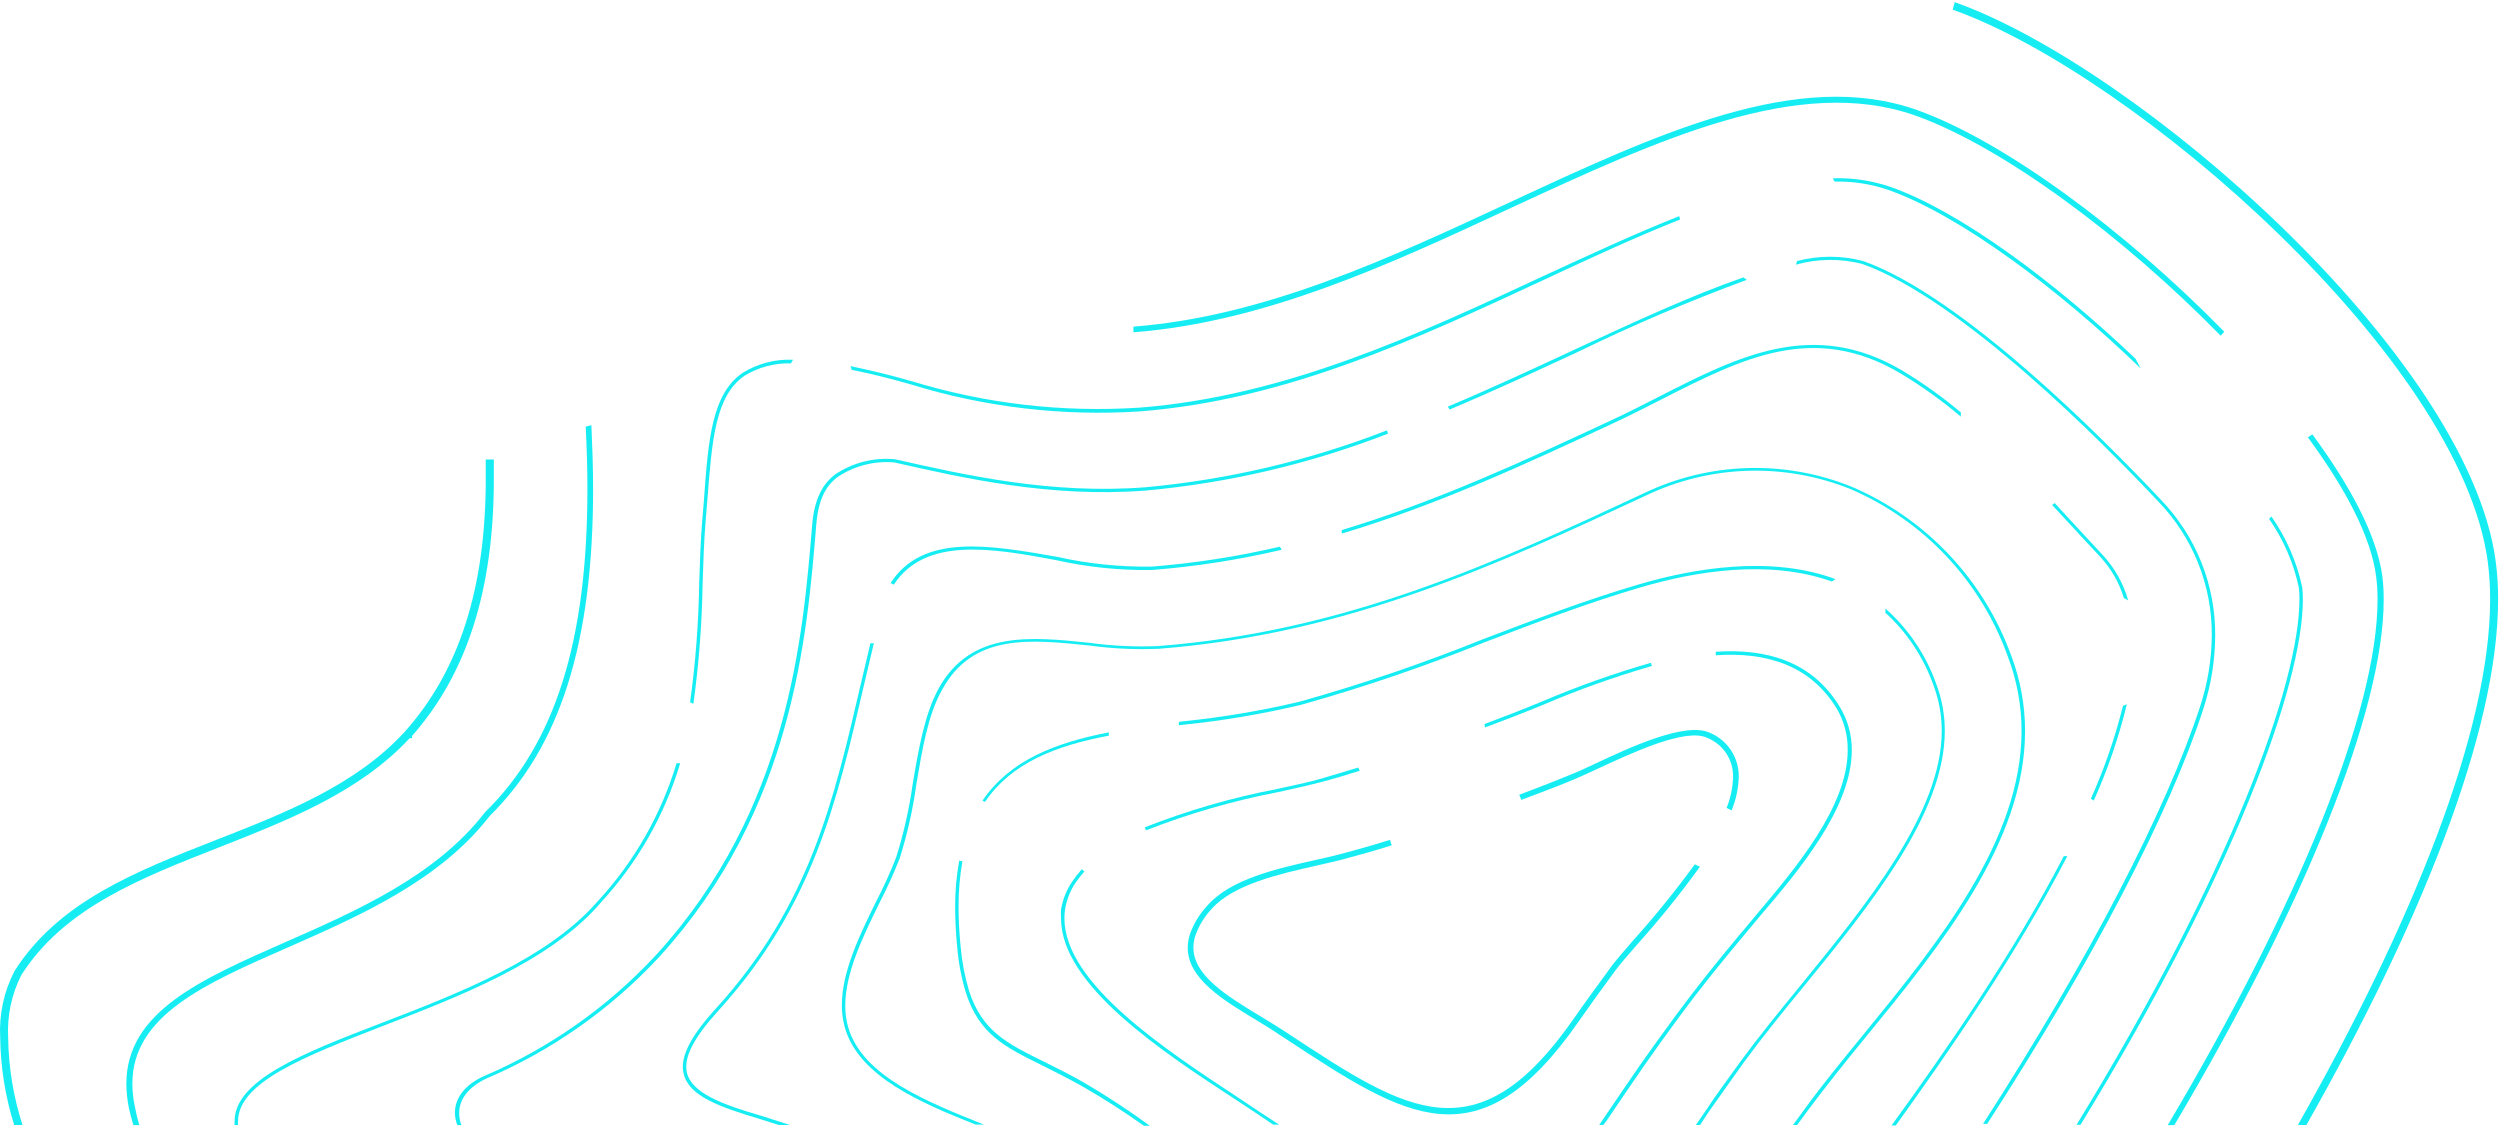 <svg fill="none" height="444" viewBox="0 0 985 444" width="985" xmlns="http://www.w3.org/2000/svg"><g fill="#16edf3"><path d="m619.891 307.21c2.243-.9 5.338-2.38 8.972-4.04 13.456-6.23 35.391-16.64 43.869-12.42 3.055 1.25 5.658 3.4 7.461 6.16 1.803 2.77 2.721 6.01 2.631 9.31-.121 4.16-.987 8.26-2.557 12.12.68.28 1.339.61 1.974.98 1.721-4.16 2.678-8.6 2.826-13.1.089-3.71-.947-7.37-2.971-10.5-2.025-3.12-4.945-5.55-8.378-6.99-9.464-4.49-31.399 5.61-45.797 12.43-3.544 1.66-6.594 3.09-8.971 3.99-4.486 1.84-8.702 3.54-12.381 4.93l-7.894 3.01v.36l.762 1.7c2.557-.99 5.204-1.97 7.805-2.96 3.948-1.44 8.119-3.14 12.649-4.98z"/><path d="m622.045 402.39c3.857-5.51 8.971-12.69 14.533-20.18 1.66-2.24 4.71-5.79 8.612-10.23 8.728-9.72 16.934-19.9 24.581-30.5-.693-.27-1.368-.58-2.018-.94-7.578 10.39-15.677 20.39-24.267 29.96-3.903 4.49-6.998 8.08-8.702 10.41-5.473 7.49-10.721 14.67-14.578 20.23-38.218 55.04-65.938 36.82-111.87 6.64l-2.737-1.8c-2.96-1.93-6.145-3.86-9.195-5.69-12.874-7.81-26.196-15.88-26.196-26.92-.002-1.52.225-3.03.673-4.48 1.372-4.02 3.59-7.69 6.504-10.77 8.612-9.73 26.914-13.81 41.402-17.09 3.499-.81 6.818-1.52 9.778-2.29 6.729-1.79 13.457-3.67 19.782-5.69-.265-.71-.49-1.43-.673-2.16-6.459 2.02-13.008 3.91-19.692 5.66-2.915.76-6.19 1.52-9.688 2.28-14.937 3.37-33.508 7.49-42.569 17.95-3.137 3.32-5.523 7.28-6.997 11.61-.491 1.63-.748 3.32-.763 5.03 0 12.2 13.861 20.59 27.273 28.66 3.05 1.88 6.235 3.77 8.971 5.7l2.781 1.79c47.188 31 75.582 49.66 115.055-7.18z"/><path d="m466.574 284.15-2.108.27v1.35l2.198-.27c15.419-1.59 30.718-4.18 45.798-7.76 24.535-6.88 48.674-15.1 72.307-24.63 20.051-7.67 40.729-15.56 61.677-21.71 20.947-6.14 50.148-11.26 75.312-2.28.446-.34.91-.66 1.391-.95-25.658-9.55-56.249-4.12-77.107 1.98s-41.671 14.04-61.766 21.71c-23.591 9.5-47.685 17.71-72.173 24.58-14.99 3.57-30.2 6.14-45.529 7.71z"/><path d="m426.922 426.44c-5.607-3.19-10.81-5.74-15.385-8.03-14.803-7.27-24.581-12.11-29.74-28.03-1.694-5.71-2.806-11.57-3.319-17.5-.538-5.47-.808-10.72-.808-15.56-.028-6.02.482-12.02 1.526-17.95-.425-.07-.845-.18-1.256-.31-1.108 6.07-1.648 12.22-1.615 18.39 0 4.89.269 10.18.807 15.7.507 6.08 1.65 12.1 3.409 17.94 5.293 16.46 15.296 21.4 30.412 28.84 4.486 2.29 9.734 4.85 15.296 7.99 8.568 4.89 16.687 10.14 24.491 15.65h2.333c-8.423-6.14-17.151-11.86-26.151-17.13z"/><path d="m388.077 315.96c10.497-15.48 27.99-22.16 48.803-26.11-.046-.43-.046-.87 0-1.3-20.858 4.04-38.934 10.9-49.789 26.91.336.15.666.32.986.5z"/><path d="m673.315 437.96c3.409-4.93 8.208-11.48 13.456-18.97 7.222-9.91 15.251-19.78 23.819-30.23 26.106-31.98 55.665-68.18 55.665-100.75.004-6.37-1.151-12.7-3.409-18.66-4.066-11.4-10.948-21.58-20.005-29.6.046.55.046 1.1 0 1.66 8.533 7.78 15.019 17.55 18.884 28.44 2.207 5.8 3.332 11.95 3.319 18.16 0 32.07-29.425 68.09-55.351 99.9-8.568 10.49-16.642 20.36-23.908 30.27-5.428 7.49-10.272 14.09-13.457 19.02l-4.172 6.06h1.66z"/><path d="m451.503 327.17c16.845-6.61 34.263-11.65 52.033-15.07 6.145-1.34 11.976-2.65 16.955-3.95s10.182-2.87 15.251-4.48l-.583-1.26c-4.979 1.53-9.958 3.01-15.027 4.49-5.068 1.48-10.765 2.55-16.91 3.95-17.819 3.41-35.282 8.47-52.167 15.11.134.41.359.81.448 1.21z"/><path d="m488.104 432.63c-28.976-19.07-68.719-45.13-68.719-70.79.008-1.11.083-2.21.225-3.32.561-3.76 1.938-7.36 4.037-10.54 1.108-1.65 2.337-3.23 3.678-4.71-.359 0-.718-.53-1.077-.8-1.355 1.49-2.599 3.08-3.723 4.75-2.29 3.34-3.821 7.13-4.485 11.13-.067 1.16-.067 2.33 0 3.49 0 26.38 40.056 52.67 69.347 71.77 5.293 3.46 10.092 6.64 14.264 9.51h2.332c-4.53-2.91-10.092-6.59-15.879-10.49z"/><path d="m595.58 281.19c-3.544 1.35-7.132 2.7-10.721 4.09l.225 1.34 10.989-4.17c3.544-1.35 7.536-3 11.797-4.71 13.995-5.99 28.346-11.12 42.972-15.34-.161-.41-.296-.83-.404-1.26-14.669 4.23-29.065 9.35-43.106 15.34-4.216 1.71-8.208 3.37-11.752 4.71z"/><path d="m632.945 441.64c5.069-7.49 9.868-14.57 14.713-21.57 3.588-5.2 8.702-12.25 14.084-19.6 7.716-10.54 16.014-20.73 24.895-31.4 1.974-2.42 4.217-5.07 6.639-7.94 15.341-17.94 36.333-42.79 36.333-65.58.038-6.12-1.657-12.12-4.889-17.32-11.035-17.94-29.067-22.74-48.713-21.44.022.38.022.75 0 1.13v.26c19.243-1.3 36.781 3.41 47.502 20.73 3.018 5.02 4.571 10.78 4.485 16.64 0 22.43-20.813 46.83-35.884 64.73-2.422 2.82-4.486 5.51-6.729 8.02-8.971 10.77-17.135 20.95-24.85 31.4-5.382 7.36-10.496 14.4-14.129 19.61-4.845 6.99-9.644 14.08-14.758 21.62l-1.57 2.33h1.615z"/><path d="m180.934 438.37c0-5.43 3.902-10.23 10.765-13.46 25.627-10.94 48.683-27.12 67.687-47.5l.583-.63c52.392-57.55 57.999-125.59 61.677-170.45.942-11.48 5.158-15.97 8.298-18.34 6.592-4.45 14.51-6.49 22.428-5.79 27.452 6.23 61.632 13.99 99.042 11.08 32.71-2.98 64.84-10.53 95.452-22.43-.161-.42-.296-.86-.404-1.3-30.518 11.9-62.56 19.45-95.183 22.43-37.185 2.91-71.231-4.85-98.683-11.04-8.323-.78-16.66 1.34-23.594 6.01-3.319 2.56-7.849 7.31-8.971 19.29-3.678 44.86-9.24 112.59-61.362 169.83l-.584.62c-18.882 20.27-41.802 36.36-67.283 47.24-7.356 3.23-11.573 8.52-11.573 14.48.002 1.68.338 3.35.987 4.89h1.615c-.655-1.56-.961-3.24-.897-4.93z"/><path d="m571.134 161.38c17.224-7.26 34-15.07 50.642-22.78 21.671-10.56 43.857-20.02 66.476-28.35-.469-.29-.919-.6-1.346-.95-20.544 7.09-43.868 17.95-65.668 28.04-16.687 7.76-33.552 15.61-50.822 22.88.275.36.515.75.718 1.16z"/><path d="m868.302 278.73c2.902-9.1 4.414-18.58 4.486-28.13.189-20.08-7.547-39.42-21.531-53.83-22.203-23.63-78.049-80.06-117.163-93.92-8.541-2.26-17.521-2.26-26.061 0l-.449 1.43c8.508-2.39 17.498-2.5 26.061-.31 38.846 13.77 94.467 69.97 116.625 93.52 13.715 14.16 21.319 33.13 21.172 52.84-.071 9.4-1.584 18.74-4.485 27.68-13.457 41.27-43.78 99.71-85.63 164.8h1.615c41.716-64.46 72.038-122.73 85.36-164.08z"/><path d="m791.106 258.72c3.559 9.35 5.383 19.28 5.383 29.29 0 43.24-33.148 83.88-62.439 119.76-8.299 10.14-16.149 19.74-22.832 28.94l-4.8 6.55h1.66l4.216-5.75c6.684-8.97 14.489-18.75 22.787-28.88 29.426-35.89 62.798-76.89 62.798-120.62-.003-10.16-1.857-20.24-5.472-29.74-5.358-14.79-13.697-28.32-24.499-39.76-10.802-11.43-23.838-20.53-38.299-26.72-13.069-5.29-27.1-7.81-41.196-7.37-14.096.43-27.946 3.8-40.666 9.89-57.505 26.91-116.984 54.45-191.399 60.24-9.096.38-18.209-.06-27.227-1.3-22.922-2.38-46.65-4.85-59.255 17.94-5.607 10.18-7.984 24.22-10.272 37.77-1.371 9.77-3.546 19.42-6.504 28.84-2.329 5.97-4.979 11.81-7.939 17.49-6.325 12.88-13.457 27.46-13.457 40.73-.01 2.48.261 4.94.807 7.36l.449 1.79c5.697 19.02 29.515 29.2 51.404 37.91h3.634-.359c-22.428-8.98-47.637-18.98-53.378-38.13l-.449-1.75c-.531-2.31-.787-4.67-.762-7.04 0-12.97 7.087-27.41 13.456-40.37 2.957-5.73 5.622-11.59 7.985-17.59 3.004-9.5 5.195-19.24 6.549-29.11 2.287-13.45 4.485-27.36 10.182-37.36 12.111-22.16 34.359-19.83 57.909-17.41 9.093 1.25 18.28 1.69 27.451 1.3 74.64-5.83 134.253-33.55 191.893-60.37 12.546-6 26.205-9.33 40.105-9.76 13.901-.43 27.74 2.04 40.635 7.25 14.29 6.16 27.159 15.2 37.808 26.55 10.648 11.36 18.849 24.78 24.093 39.43z"/><path d="m635.007 167.04c6.594-3.05 13.053-6.33 19.288-9.51 32.341-16.46 60.241-30.73 94.601-10.36 8.335 5.02 16.255 10.71 23.684 17v-1.66c-7.247-6.11-14.972-11.63-23.101-16.51-34.987-20.72-64.592-5.65-95.902 10.32-6.19 3.18-12.649 6.46-19.243 9.51-33.731 15.7-68.225 31.71-105.68 43.01v1.39c37.769-11.3 72.442-27.4 106.353-43.19z"/><path d="m828.381 218.57-11.035-11.88-7.76-8.44c-.269 0-.493.41-.807.59h-.359l7.939 8.56c3.679 4 7.357 7.99 11.035 11.89 4.353 4.66 7.576 10.27 9.42 16.37.605.25 1.177.56 1.704.95-1.89-6.74-5.366-12.92-10.137-18.04z"/><path d="m824.927 315.46c5.515-12.23 9.885-24.95 13.053-37.99-.497.24-1.006.45-1.525.63-3.124 12.55-7.357 24.8-12.649 36.6.391.23.765.48 1.121.76z"/><path d="m814.521 337.31c-.449 0-.942 0-1.391 0-20.14 38.98-47.727 78.36-67.867 106.13h1.66c20.185-28.04 47.502-67.24 67.598-106.13z"/><path d="m416.022 220.68c12.437 2.79 25.159 4.1 37.903 3.9 17.207-1.36 34.286-4.03 51.091-7.98l-.763-1.21c-16.585 3.88-33.438 6.5-50.418 7.85-12.639.19-25.257-1.12-37.589-3.9-25.971-4.49-52.705-9.38-65.355 10.4.44.17.861.38 1.256.63 12.381-18.93 38.576-14.44 63.875-9.69z"/><path d="m299.891 439.62c-15.43-4.48-27.362-8.97-29.246-17-1.346-5.83 2.512-13.46 11.932-23.91l.717-.8c36.917-40.78 46.336-81.42 57.236-128.52l3.768-15.96c-.448 0-.897 0-1.345 0l-3.724 15.74c-10.855 46.92-20.274 87.42-56.921 127.93l-.763.81c-8.433 9.33-12.515 16.64-12.515 22.42-.009.9.097 1.78.314 2.65 2.019 8.97 14.309 13.19 30.143 17.94l7.312 2.33h4.485c-3.812-1.25-7.625-2.46-11.393-3.63z"/><path d="m769.351 3.81c71.769 25.43 200.146 137.61 210.822 217.46.644 4.95.959 9.94.941 14.93 0 51.9-30.95 127.89-75.761 207.06h3.364c44.856-79.17 75.537-155.11 75.537-207.06.027-5.13-.302-10.25-.986-15.34-10.99-80.74-140.623-194.31-213.11-220.01"/><path d="m3.215 408.81c-.452-8.54 1.342-17.05 5.203-24.67 16.821-26.33 46.561-38 78.005-50.33 26.913-10.63 55.217-21.62 74.998-42.97h.942v-.9c21.666-24.58 32.207-57.68 32.207-101.19 0-2.56 0-5.16 0-7.72-1.077 0-2.108 0-3.185 0v7.63c0 43.01-10.407 75.53-31.848 99.58-19.288 21.12-47.233 32.07-74.281 42.65-31.937 12.52-62.08 24.36-79.484 51.59-4.224 8.1-6.192 17.2-5.697 26.33.144 11.69 2.003 23.3 5.518 34.45h3.274c-3.596-11.14-5.501-22.75-5.652-34.45z"/><path d="m53.139 435.99c-.646-2.95-.977-5.95-.987-8.97 0-26.91 28.483-39.38 61.497-53.83 27.99-12.33 59.703-26.28 79.26-51.67 27.811-27.32 40.774-68.27 40.774-128.87 0-8.61-.314-16.96-.673-25.12l-2.243.54c.404 8.03.673 16.15.673 24.58 0 59.97-12.739 100.43-40.37 127.39-19.288 25.07-50.732 38.89-78.497 51.09-33.732 14.85-62.799 27.63-62.799 55.93.032 3.17.362 6.32.987 9.42.449 2.16 1.077 4.49 1.795 6.82h2.332c-.725-2.4-1.309-4.84-1.749-7.31z"/><path d="m754.502 45.48c34.36 12.16 82.355 47.82 120.438 86.8l1.435-1.57c-38.396-39.3-86.571-75.09-121.11-87.38-46.695-16.56-102.047 9.24-160.673 36.51-47.368 22.02-96.395 44.85-148.024 48.85v2.24c52.077-4.04 101.284-26.91 148.876-49.07 58.268-26.92 113.216-52.48 159.058-36.38z"/><path d="m939.175 236.2c.017-3.08-.163-6.17-.539-9.24-2.153-15.83-12.47-35.39-27.586-55.84-.562.43-1.146.84-1.749 1.21 14.847 20.14 24.984 39.38 26.913 54.95.379 2.97.559 5.97.538 8.97 0 43.51-31.129 120.17-82.669 207.05h2.602c51.494-86.84 82.49-163.45 82.49-207.1z"/><path d="m150.611 404.32c30.771-11.89 65.669-25.34 85.585-48.08l.403-.5c14.534-15.7 25.276-34.53 31.399-55.04-.493 0-.942 0-1.435 0-6.075 20.21-16.658 38.76-30.95 54.28l-.449.49c-19.692 22.43-54.41 35.89-85.226 47.73s-57.505 22.43-57.505 38.53c-.043.51-.043 1.02 0 1.53h1.346c-.044-.51-.044-1.02 0-1.53.179-15.43 26.42-25.57 56.832-37.41z"/><path d="m278 205.61.673-8.21c1.839-23.99 3.14-41.35 14.623-49.34 5.508-3.38 11.885-5.08 18.346-4.89.24-.5.526-.98.852-1.43-7.025-.32-13.982 1.5-19.961 5.2-12.021 8.34-13.456 25.97-15.206 50.37l-.672 8.17c-.628 7.71-.898 15.79-1.167 24.31-.251 15.7-1.449 31.36-3.588 46.92.445.17.879.36 1.301.58 2.175-15.73 3.388-31.58 3.633-47.46.269-8.52.538-16.55 1.166-24.22z"/><path d="m841.434 141.38c-32.072-30.55-69.482-58.32-96.844-67.83-7.219-2.43-14.814-3.55-22.428-3.31l.628 1.3c7.195-.16 14.361.95 21.172 3.27 28.125 9.96 66.925 38.89 99.49 70.38z"/><path d="m907.327 236.2c.022-1.65-.068-3.29-.269-4.93-2.149-9.97-6.266-19.41-12.111-27.77l-.942.94c5.654 8.11 9.635 17.26 11.707 26.92.203 1.57.293 3.16.269 4.75 0 33.42-27.81 109.05-87.827 207.06h1.57c59.927-97.83 87.603-173.42 87.603-206.97z"/><path d="m608.588 110.11c18.301-8.56 36.288-16.86 53.378-23.64l-.359-1.3c-17.18 6.78-35.212 15.16-53.827 23.73-49.924 23.24-101.598 47.28-159.013 51.72-30.165 1.96-60.436-1.55-89.352-10.36-8.972-2.6-17.135-4.49-24.312-6.01.198.48.363.97.493 1.48 6.968 1.37 14.788 3.3 23.46 5.78 29.104 8.96 59.593 12.54 89.98 10.59 57.685-4.49 109.448-28.71 159.552-51.99z"/></g></svg>
